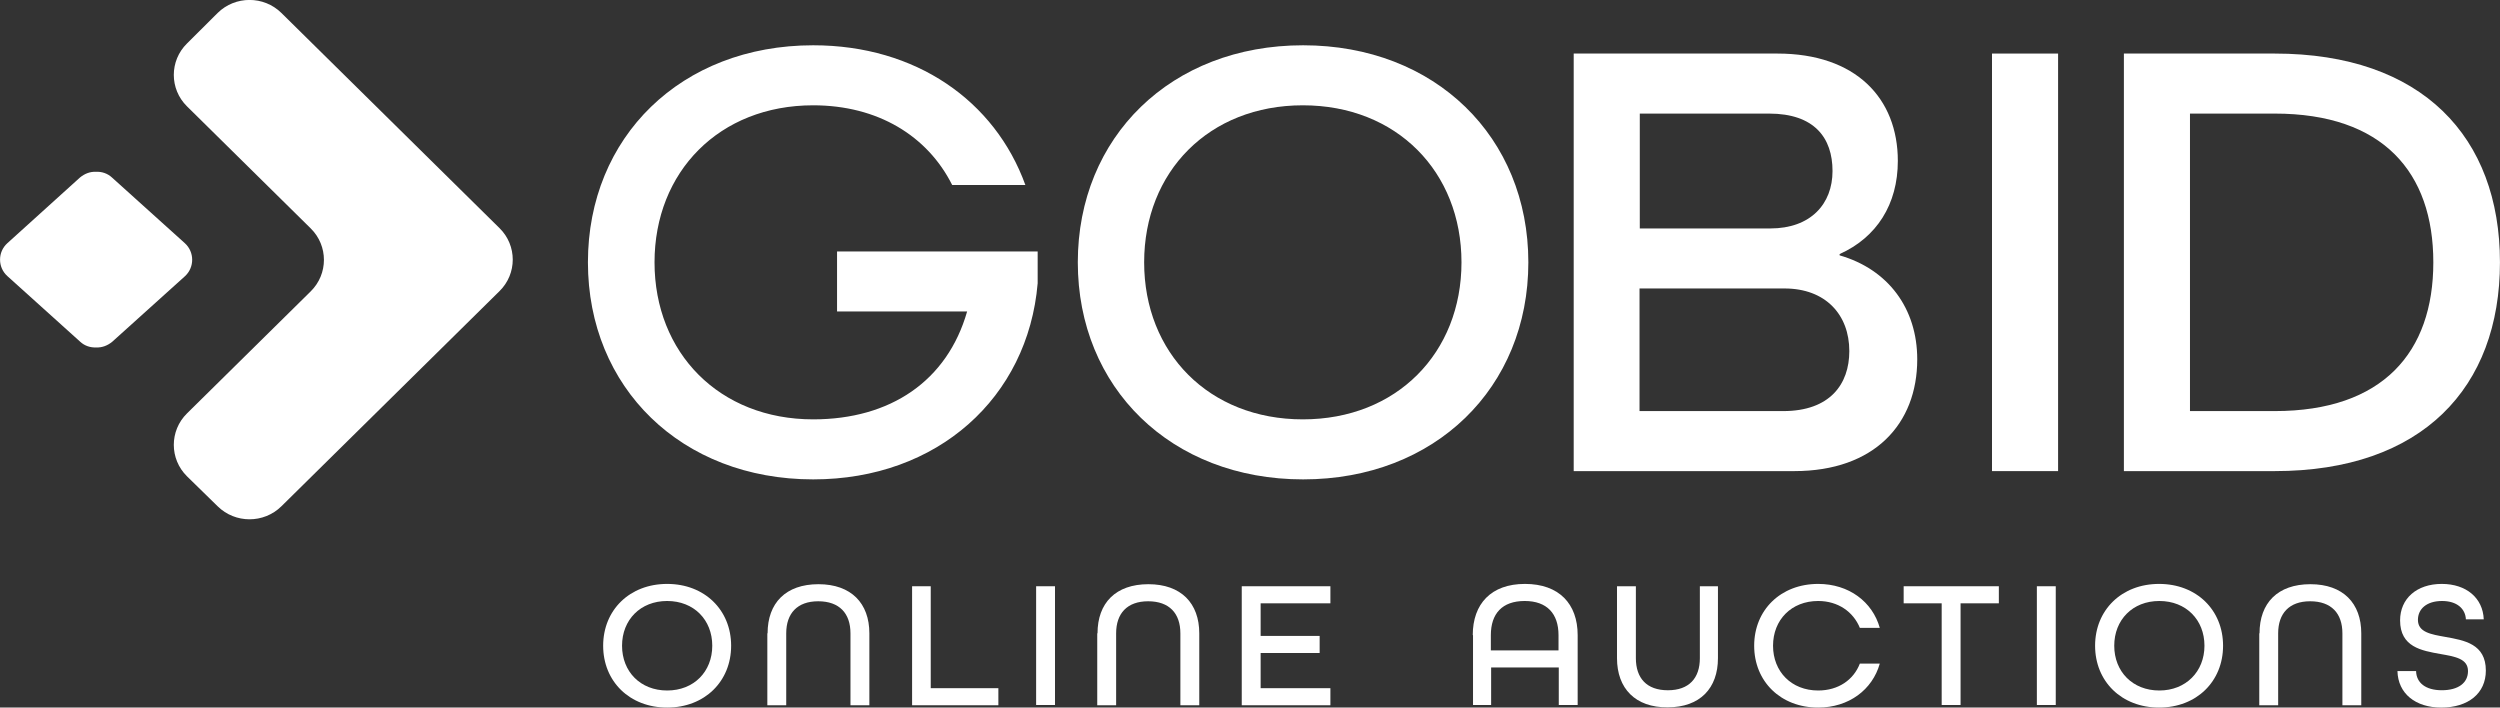 <svg xmlns="http://www.w3.org/2000/svg" width="106" height="30" viewBox="0 0 106 30" fill="none"><rect x="0" y="0" width="106" height="30" fill="#333333" stroke="none"/><g clip-path="url(#clip0_810_4783)"><path d="M25.574 27.379C25.574 25.866 26.697 24.758 28.287 24.758C29.877 24.758 31 25.866 31 27.379C31 28.893 29.877 30.001 28.287 30.001C26.697 30.001 25.574 28.893 25.574 27.379ZM30.2 27.379C30.2 26.282 29.422 25.482 28.287 25.482C27.153 25.482 26.375 26.282 26.375 27.379C26.375 28.476 27.153 29.277 28.287 29.277C29.422 29.277 30.2 28.476 30.2 27.379Z" fill="white"></path><path d="M32.546 26.854C32.546 25.57 33.313 24.77 34.703 24.77C36.093 24.77 36.861 25.581 36.861 26.854V29.903H36.06V26.854C36.06 26.009 35.593 25.494 34.692 25.494C33.803 25.494 33.336 26.009 33.336 26.854V29.903H32.535V26.854H32.546Z" fill="white"></path><path d="M38.662 24.857H39.463V29.179H42.331V29.903H38.673V24.857H38.662Z" fill="white"></path><path d="M43.932 24.857H44.732V29.892H43.932V24.857Z" fill="white"></path><path d="M46.535 26.854C46.535 25.57 47.302 24.77 48.692 24.77C50.082 24.77 50.849 25.581 50.849 26.854V29.903H50.048V26.854C50.048 26.009 49.581 25.494 48.681 25.494C47.791 25.494 47.324 26.009 47.324 26.854V29.903H46.523V26.854H46.535Z" fill="white"></path><path d="M52.65 24.857H56.409V25.581H53.451V26.963H55.953V27.687H53.451V29.179H56.409V29.903H52.65V24.857Z" fill="white"></path><path d="M62.445 26.93C62.445 25.602 63.224 24.758 64.658 24.758C66.104 24.758 66.893 25.602 66.893 26.93V29.891H66.092V28.301H63.224V29.891H62.456V26.93H62.445ZM66.081 27.577V26.93C66.081 26.019 65.592 25.482 64.647 25.482C63.691 25.482 63.212 26.019 63.212 26.93V27.577H66.081Z" fill="white"></path><path d="M68.561 27.907V24.857H69.361V27.907C69.361 28.751 69.817 29.267 70.718 29.267C71.618 29.267 72.074 28.751 72.074 27.907V24.857H72.841V27.907C72.841 29.179 72.085 29.991 70.707 29.991C69.339 30.002 68.561 29.19 68.561 27.907Z" fill="white"></path><path d="M74.377 27.379C74.377 25.866 75.5 24.758 77.09 24.758C78.391 24.758 79.392 25.515 79.703 26.622H78.858C78.58 25.942 77.935 25.482 77.09 25.482C75.956 25.482 75.177 26.282 75.177 27.379C75.177 28.476 75.956 29.277 77.09 29.277C77.946 29.277 78.591 28.827 78.858 28.136H79.703C79.392 29.244 78.391 30.001 77.09 30.001C75.5 30.001 74.377 28.893 74.377 27.379Z" fill="white"></path><path d="M82.327 25.581H80.715V24.857H84.751V25.581H83.128V29.892H82.327V25.581Z" fill="white"></path><path d="M86.363 24.857H87.164V29.892H86.363V24.857Z" fill="white"></path><path d="M88.832 27.379C88.832 25.866 89.955 24.758 91.545 24.758C93.135 24.758 94.258 25.866 94.258 27.379C94.258 28.893 93.135 30.001 91.545 30.001C89.955 30.001 88.832 28.893 88.832 27.379ZM93.469 27.379C93.469 26.282 92.69 25.482 91.556 25.482C90.422 25.482 89.644 26.282 89.644 27.379C89.644 28.476 90.422 29.277 91.556 29.277C92.679 29.277 93.469 28.476 93.469 27.379Z" fill="white"></path><path d="M95.804 26.854C95.804 25.57 96.571 24.77 97.961 24.77C99.351 24.77 100.118 25.581 100.118 26.854V29.903H99.318V26.854C99.318 26.009 98.851 25.494 97.95 25.494C97.061 25.494 96.594 26.009 96.594 26.854V29.903H95.793V26.854H95.804Z" fill="white"></path><path d="M101.652 28.454H102.442C102.453 28.948 102.842 29.266 103.531 29.266C104.243 29.266 104.643 28.948 104.643 28.454C104.643 27.928 104.099 27.84 103.476 27.73C102.675 27.588 101.764 27.434 101.764 26.304C101.764 25.383 102.464 24.758 103.531 24.758C104.577 24.758 105.277 25.361 105.311 26.261H104.554C104.532 25.811 104.176 25.482 103.543 25.482C102.887 25.482 102.52 25.822 102.52 26.282C102.52 26.809 103.076 26.897 103.687 27.006C104.488 27.149 105.4 27.303 105.4 28.432C105.4 29.398 104.655 30.001 103.509 30.001C102.42 30.001 101.675 29.409 101.652 28.454Z" fill="white"></path><path d="M7.838 10.312L4.747 7.526C4.558 7.35 4.313 7.273 4.069 7.284C3.824 7.273 3.591 7.361 3.391 7.526L0.311 10.312C-0.101 10.685 -0.101 11.332 0.311 11.705L3.402 14.491C3.591 14.666 3.835 14.743 4.08 14.732C4.325 14.743 4.558 14.655 4.758 14.491L7.849 11.705C8.25 11.332 8.25 10.685 7.838 10.312Z" fill="white"></path><path d="M9.229 0.549L7.928 1.844C7.183 2.578 7.183 3.774 7.928 4.509L13.176 9.686C13.921 10.421 13.921 11.617 13.176 12.352L7.928 17.529C7.183 18.264 7.183 19.46 7.928 20.195L9.229 21.467C9.974 22.202 11.186 22.202 11.931 21.467L21.182 12.341C21.927 11.606 21.927 10.41 21.182 9.675L11.931 0.549C11.186 -0.186 9.974 -0.186 9.229 0.549Z" fill="white"></path><path d="M24.928 11.123C24.928 5.814 28.875 1.92 34.479 1.92C38.838 1.92 42.185 4.278 43.475 7.843H40.372C39.327 5.759 37.215 4.465 34.479 4.465C30.498 4.465 27.752 7.284 27.752 11.123C27.752 14.962 30.498 17.781 34.479 17.781C37.748 17.781 40.161 16.158 41.006 13.207H35.491V10.662H43.997V12.011C43.586 16.86 39.75 20.326 34.479 20.326C28.886 20.326 24.928 16.432 24.928 11.123Z" fill="white"></path><path d="M45.699 11.123C45.699 5.814 49.647 1.92 55.251 1.92C60.855 1.92 64.802 5.814 64.802 11.123C64.802 16.432 60.855 20.326 55.251 20.326C49.647 20.326 45.699 16.432 45.699 11.123ZM61.967 11.123C61.967 7.284 59.22 4.465 55.24 4.465C51.259 4.465 48.512 7.284 48.512 11.123C48.512 14.962 51.259 17.781 55.24 17.781C59.22 17.781 61.967 14.962 61.967 11.123Z" fill="white"></path><path d="M66.725 2.271H75.364C78.689 2.271 80.468 4.169 80.468 6.824C80.468 8.666 79.567 10.07 78 10.772V10.827C80.057 11.42 81.291 13.076 81.291 15.237C81.291 17.968 79.478 19.975 76.076 19.975H66.725V2.271ZM75.064 9.686C76.765 9.686 77.699 8.655 77.699 7.251C77.699 5.847 76.932 4.816 75.008 4.816H69.527V9.686H75.064ZM75.609 17.43C77.588 17.43 78.411 16.29 78.411 14.886C78.411 13.339 77.399 12.231 75.665 12.231H69.516V17.43H75.609Z" fill="white"></path><path d="M84.461 2.271H87.263V19.975H84.461V2.271Z" fill="white"></path><path d="M90.053 2.271H96.446C102.706 2.271 105.998 5.814 105.998 11.123C105.998 16.432 102.706 19.975 96.446 19.975H90.053V2.271ZM96.446 17.43C101.027 17.43 103.173 14.941 103.173 11.123C103.173 7.306 101.039 4.816 96.446 4.816H92.855V17.43H96.446Z" fill="white"></path></g><defs><clipPath id="clip0_810_4783"><rect width="106" height="30" fill="white"></rect></clipPath></defs></svg>